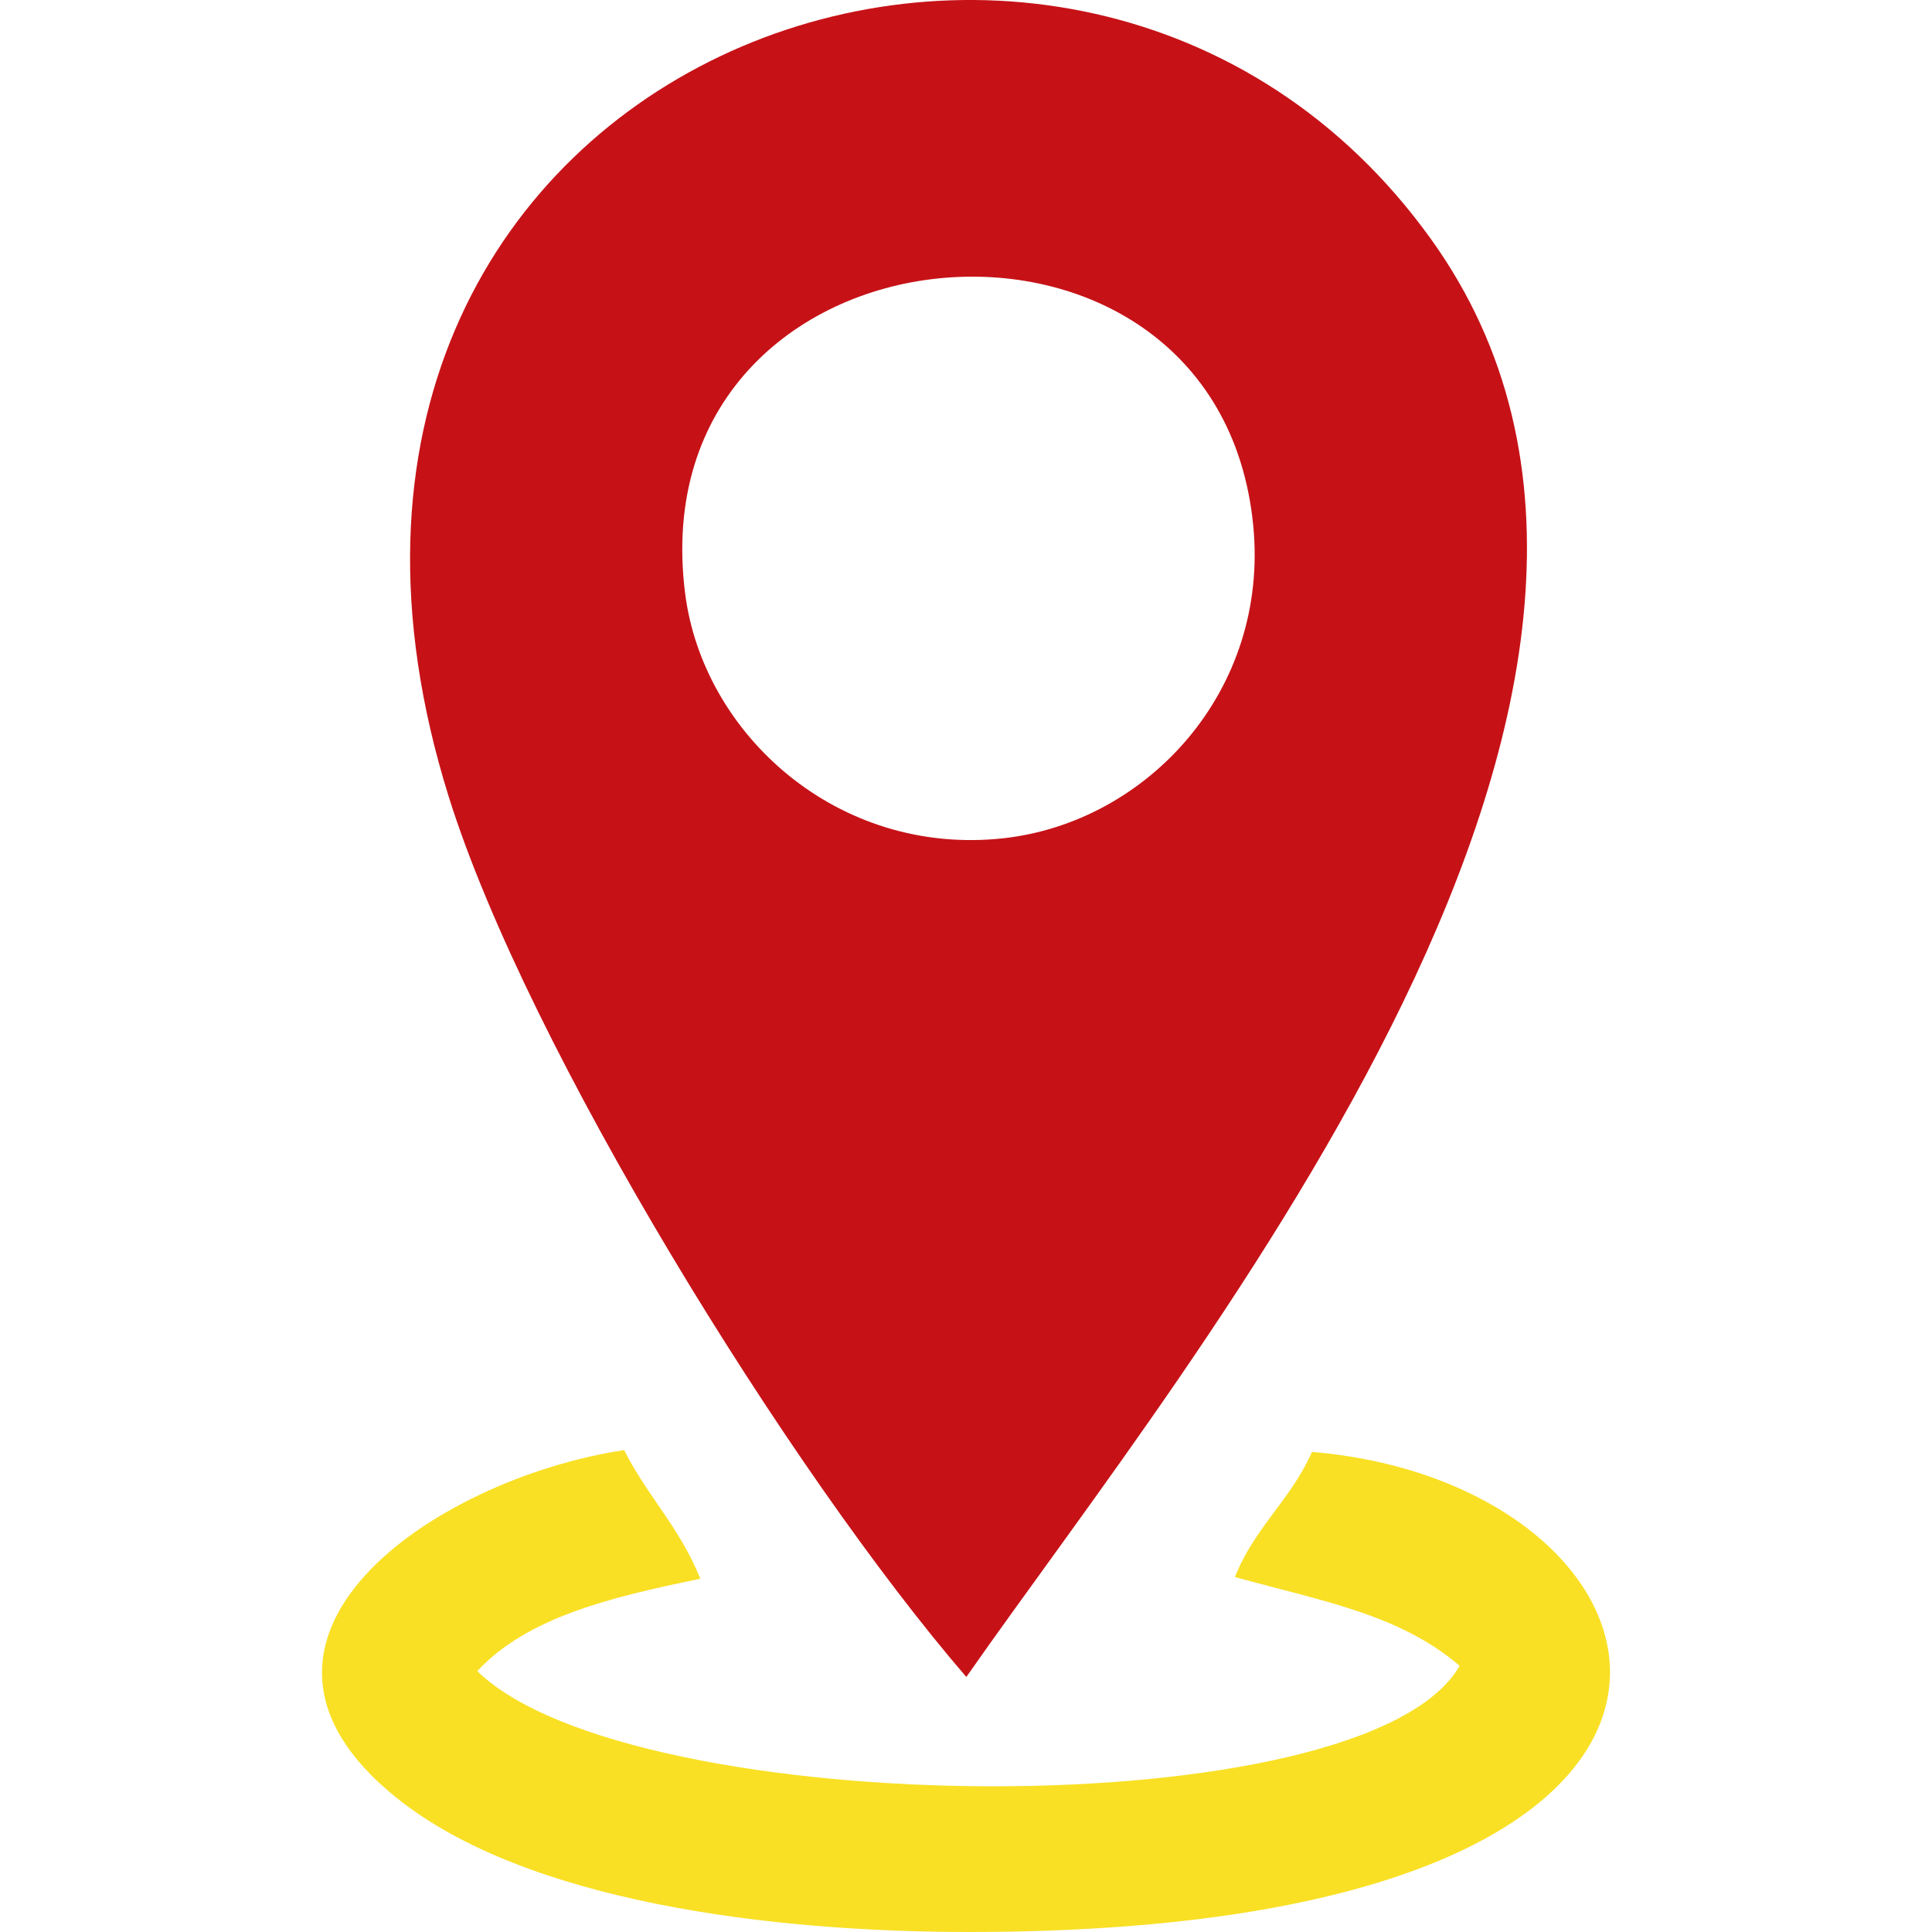 <svg width="24" height="24" viewBox="0 0 24 24" fill="none" xmlns="http://www.w3.org/2000/svg">
<g clip-path="url(#clip0_64_2685)">
<path fill-rule="evenodd" clip-rule="evenodd" d="M8.51 7.365C7.918 2.625 15.12 1.969 15.568 6.527C15.77 8.585 14.247 10.215 12.467 10.413C10.403 10.641 8.729 9.118 8.51 7.365V7.365ZM12.004 20.832C14.825 16.792 21.731 8.469 17.774 2.967C13.352 -3.183 2.718 0.761 5.574 9.896C6.554 13.029 9.827 18.308 12.004 20.832H12.004Z" fill="#C61217"/>
<path fill-rule="evenodd" clip-rule="evenodd" d="M5.929 20.759C6.548 20.093 7.572 19.843 8.7 19.612C8.437 18.963 8.048 18.596 7.753 18.014C5.379 18.372 2.483 20.372 4.927 22.334C6.535 23.625 9.569 24.003 12.073 24C22.627 23.985 21.126 18.444 16.298 18.036C16.037 18.63 15.58 18.979 15.341 19.591C16.46 19.898 17.387 20.057 18.132 20.693C16.972 22.726 7.844 22.63 5.929 20.759L5.929 20.759Z" fill="#F9E024"/>
</g>
<defs>
<clipPath id="clip0_64_2685">
<rect width="16" height="24" fill="white" transform="translate(4)"/>
</clipPath>
</defs>
</svg>
